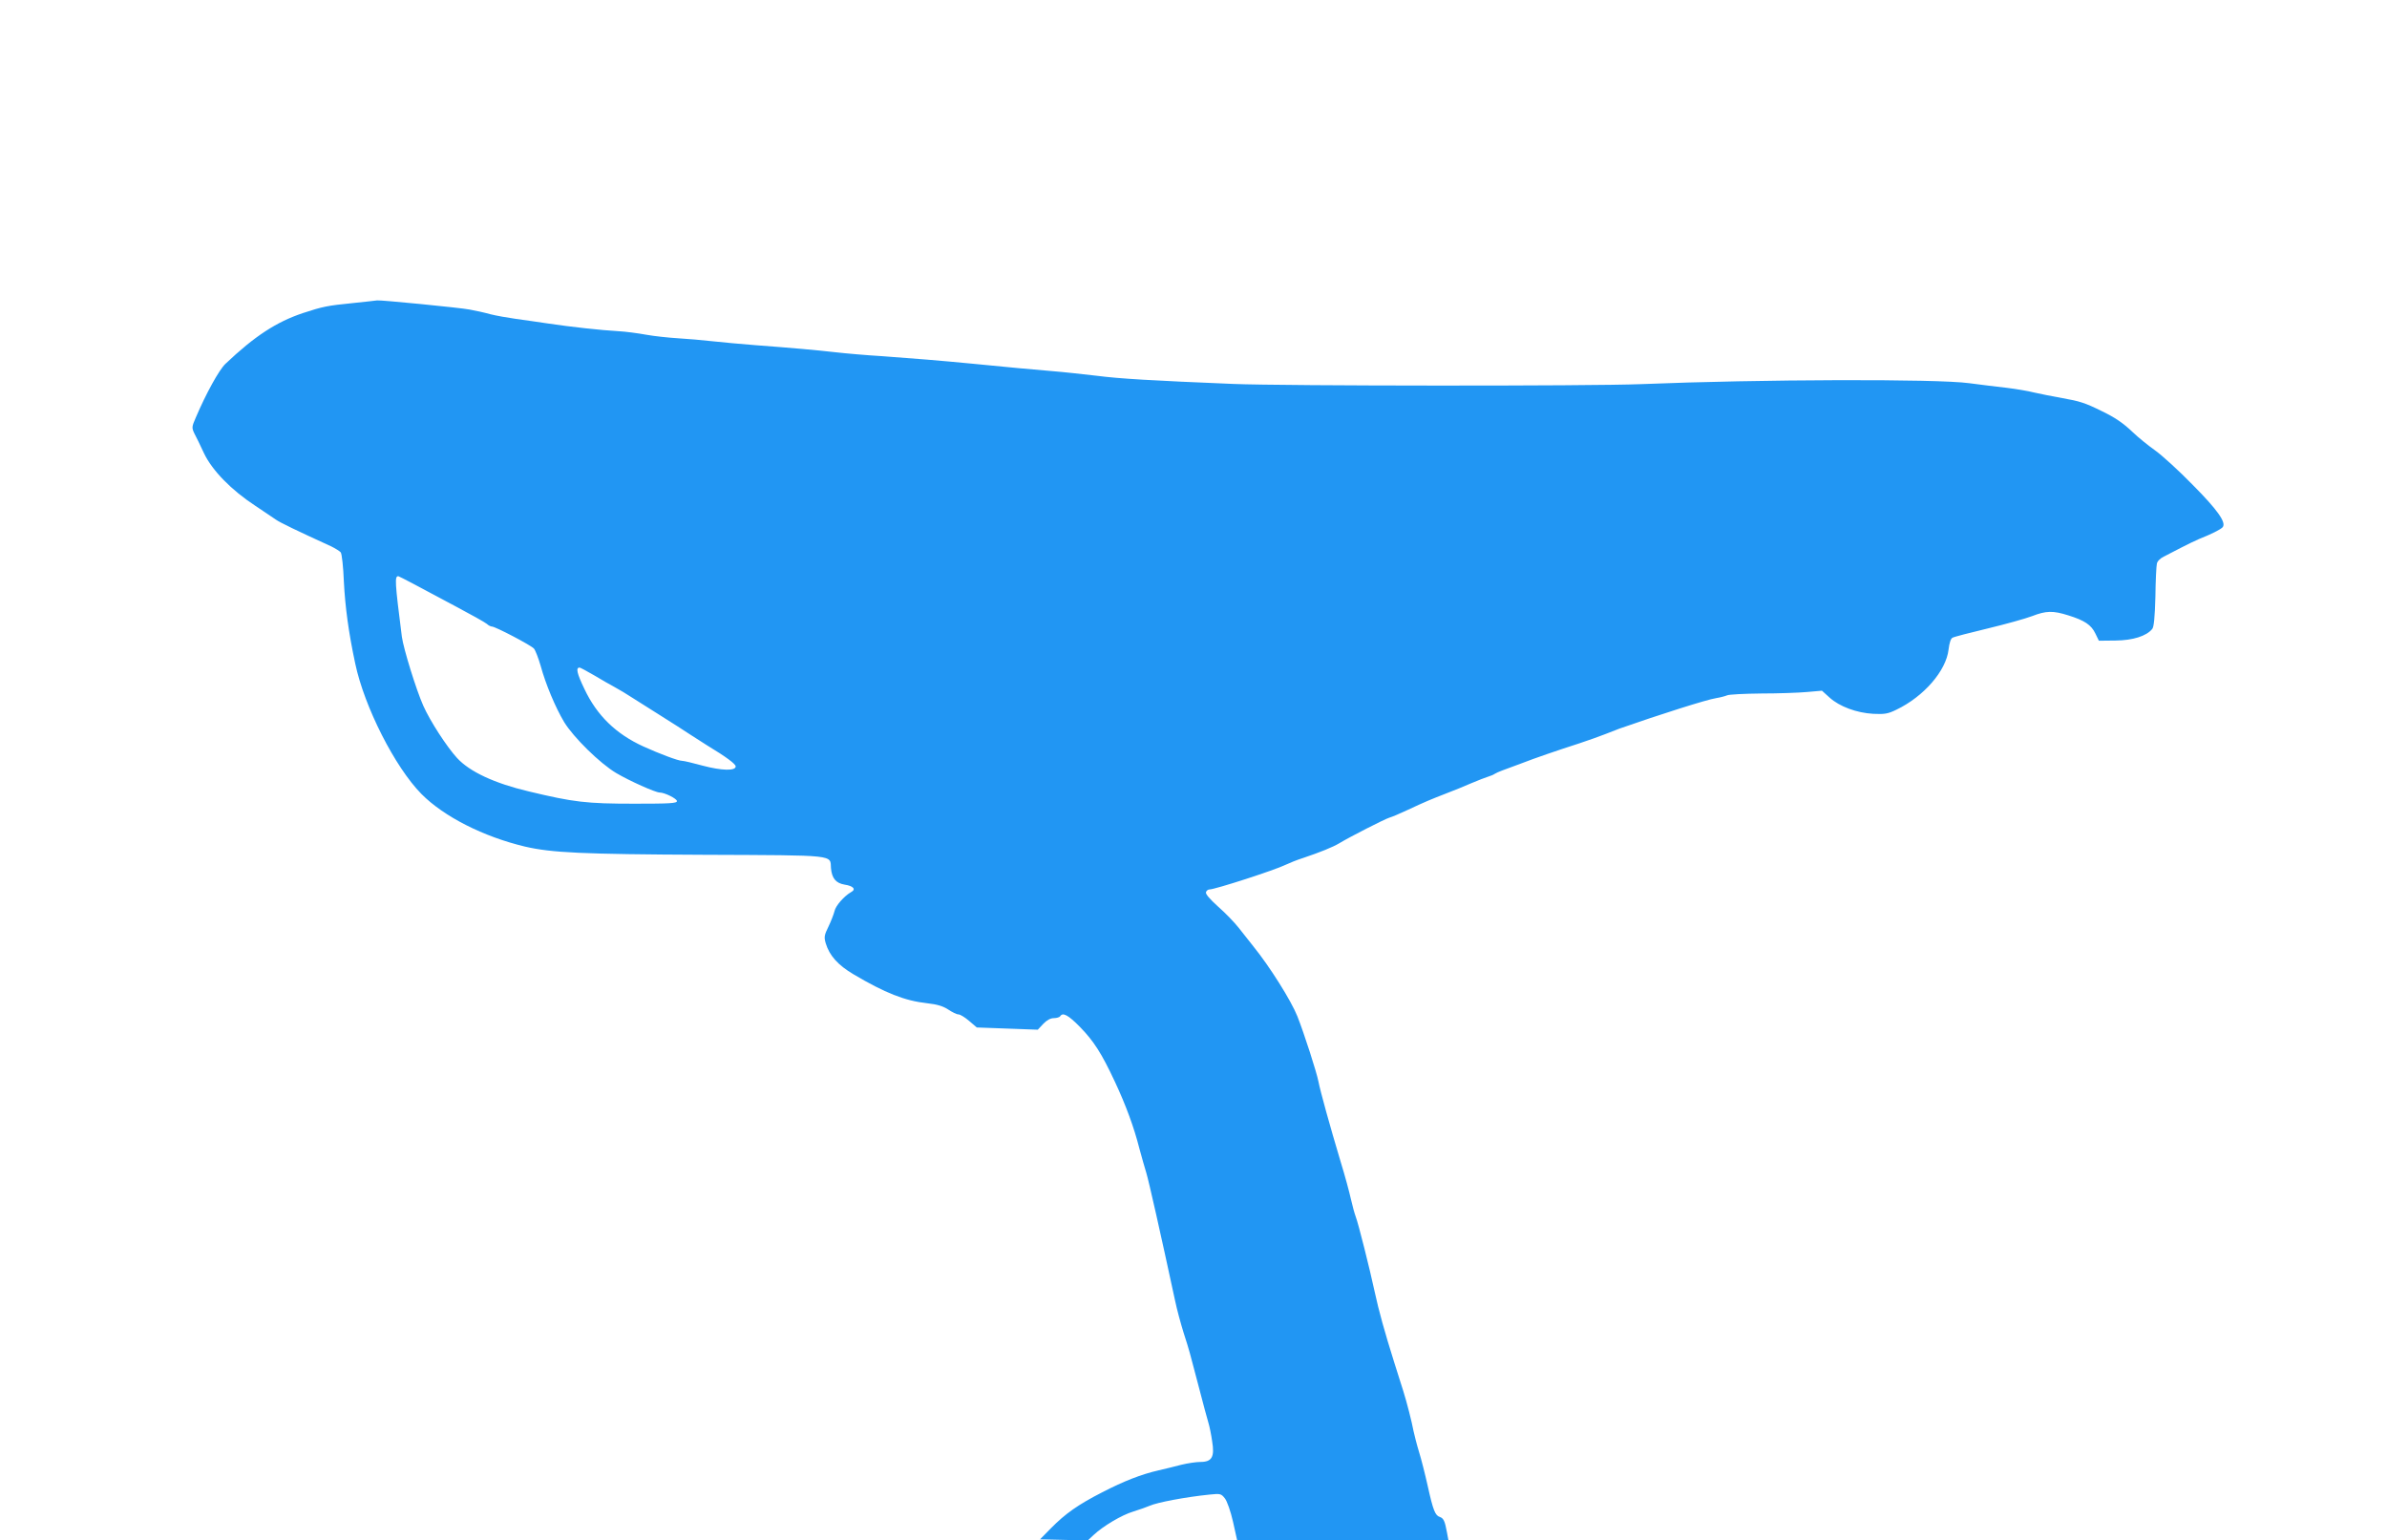 <?xml version="1.0" standalone="no"?>
<!DOCTYPE svg PUBLIC "-//W3C//DTD SVG 20010904//EN"
 "http://www.w3.org/TR/2001/REC-SVG-20010904/DTD/svg10.dtd">
<svg version="1.0" xmlns="http://www.w3.org/2000/svg"
 width="1280pt" height="826pt" viewBox="0 0 1280 826"
 preserveAspectRatio="xMidYMid meet">
<g transform="translate(0,826) scale(0.1,-0.1)"
fill="#2196f3" stroke="none">
<path d="M1895 6635 c-141 -14 -164 -19 -271 -54 -143 -48 -259 -124 -415
-272 -34 -32 -104 -159 -159 -288 -22 -50 -22 -55 -8 -85 9 -17 33 -65 52
-107 44 -92 146 -197 276 -282 47 -31 96 -65 110 -74 21 -15 112 -59 296 -143
22 -11 45 -25 51 -32 6 -7 14 -78 17 -158 7 -135 25 -271 61 -439 49 -232 213
-555 355 -699 121 -122 333 -229 555 -282 143 -33 303 -41 963 -44 716 -3 673
1 678 -72 5 -54 26 -80 73 -88 47 -7 63 -25 35 -40 -37 -21 -83 -73 -89 -102
-4 -16 -18 -53 -32 -82 -23 -47 -25 -57 -15 -91 20 -66 66 -117 149 -166 169
-100 275 -142 394 -155 55 -6 87 -16 114 -34 21 -14 45 -26 55 -26 9 0 35 -16
57 -35 l41 -35 164 -6 163 -6 29 31 c19 20 39 31 57 31 15 0 31 5 34 10 14 23
44 6 106 -57 74 -76 116 -141 187 -293 59 -126 103 -245 132 -360 13 -47 29
-105 37 -130 12 -38 77 -326 154 -684 10 -48 31 -125 45 -170 14 -44 30 -94
34 -111 5 -16 26 -100 49 -185 22 -85 45 -171 51 -190 6 -19 15 -64 20 -99 14
-84 -1 -111 -63 -111 -23 0 -69 -7 -102 -15 -33 -9 -88 -22 -122 -30 -92 -21
-185 -57 -303 -118 -129 -66 -197 -114 -274 -192 l-59 -60 128 -3 128 -3 31
29 c51 48 152 108 213 126 32 10 72 24 88 31 40 18 193 47 321 60 58 6 62 5
82 -20 12 -15 31 -69 44 -126 l22 -99 567 0 566 0 -8 43 c-11 60 -18 75 -38
82 -25 8 -36 35 -65 166 -14 63 -35 146 -47 184 -12 39 -24 88 -29 110 -9 49
-36 155 -55 215 -8 25 -30 95 -49 155 -50 159 -83 277 -105 380 -26 121 -87
364 -101 400 -6 16 -18 59 -26 95 -8 36 -32 126 -55 200 -58 194 -109 378
-119 430 -9 48 -77 259 -113 350 -33 83 -147 265 -236 375 -22 28 -58 73 -79
100 -22 28 -71 79 -110 113 -45 41 -69 68 -65 78 3 8 11 14 18 14 30 0 351
104 408 132 21 10 63 27 95 37 92 31 159 58 194 79 56 34 242 129 268 137 14
4 57 22 95 40 98 46 130 59 210 90 39 15 99 39 135 55 36 15 76 31 90 35 14 4
30 11 35 15 6 4 24 12 40 18 17 6 62 23 100 37 80 31 191 69 315 109 47 16
108 37 135 48 28 11 64 25 80 31 211 74 469 156 517 163 24 4 50 11 59 15 10
5 92 9 183 10 91 0 202 4 246 8 l80 7 41 -37 c53 -48 145 -82 234 -87 61 -3
79 0 124 22 148 71 267 209 280 323 4 35 12 59 21 63 8 5 94 27 190 50 96 23
203 53 237 66 75 29 112 30 194 4 87 -27 123 -51 145 -97 l19 -39 90 1 c93 1
165 24 196 62 9 10 14 63 17 172 1 86 5 166 8 178 2 13 18 29 37 38 17 9 59
30 93 48 33 17 76 38 95 46 66 26 118 52 128 64 20 25 -28 93 -161 227 -73 75
-164 158 -202 185 -38 27 -91 70 -119 97 -51 49 -98 81 -172 116 -83 41 -114
51 -206 67 -52 9 -119 23 -151 30 -31 8 -96 19 -145 25 -48 5 -140 17 -203 25
-173 24 -1122 21 -1760 -5 -269 -11 -1915 -10 -2185 1 -439 18 -611 28 -735
44 -69 8 -177 20 -240 25 -112 9 -214 19 -430 40 -166 16 -313 28 -480 40 -85
5 -198 15 -250 21 -106 12 -230 23 -430 38 -74 6 -178 15 -230 21 -52 6 -135
13 -185 16 -49 3 -126 11 -170 19 -44 8 -111 17 -150 19 -91 5 -255 23 -375
41 -52 8 -131 19 -174 25 -43 6 -105 17 -137 25 -32 9 -82 20 -111 25 -50 10
-481 52 -496 49 -4 -1 -61 -7 -127 -14z m318 -1504 c39 -21 142 -76 227 -121
85 -45 162 -88 171 -96 8 -8 21 -14 27 -14 18 0 209 -100 225 -118 8 -9 24
-51 36 -92 27 -99 79 -223 126 -302 50 -82 192 -222 280 -274 71 -42 210 -104
232 -104 27 0 93 -33 93 -46 0 -12 -40 -14 -227 -14 -259 0 -326 8 -568 66
-182 43 -316 105 -384 179 -55 60 -144 197 -181 280 -38 85 -106 305 -115 370
-38 298 -39 325 -19 325 2 0 37 -18 77 -39z m972 -492 c39 -23 90 -53 115 -66
25 -14 61 -35 80 -48 19 -12 88 -56 152 -96 65 -41 144 -91 175 -112 32 -21
71 -45 86 -55 101 -61 152 -99 152 -112 0 -25 -75 -23 -177 4 -51 14 -101 26
-111 26 -20 0 -119 37 -207 77 -147 67 -249 166 -316 308 -41 85 -47 115 -26
115 4 0 39 -19 77 -41z"/>
</g>
</svg>
